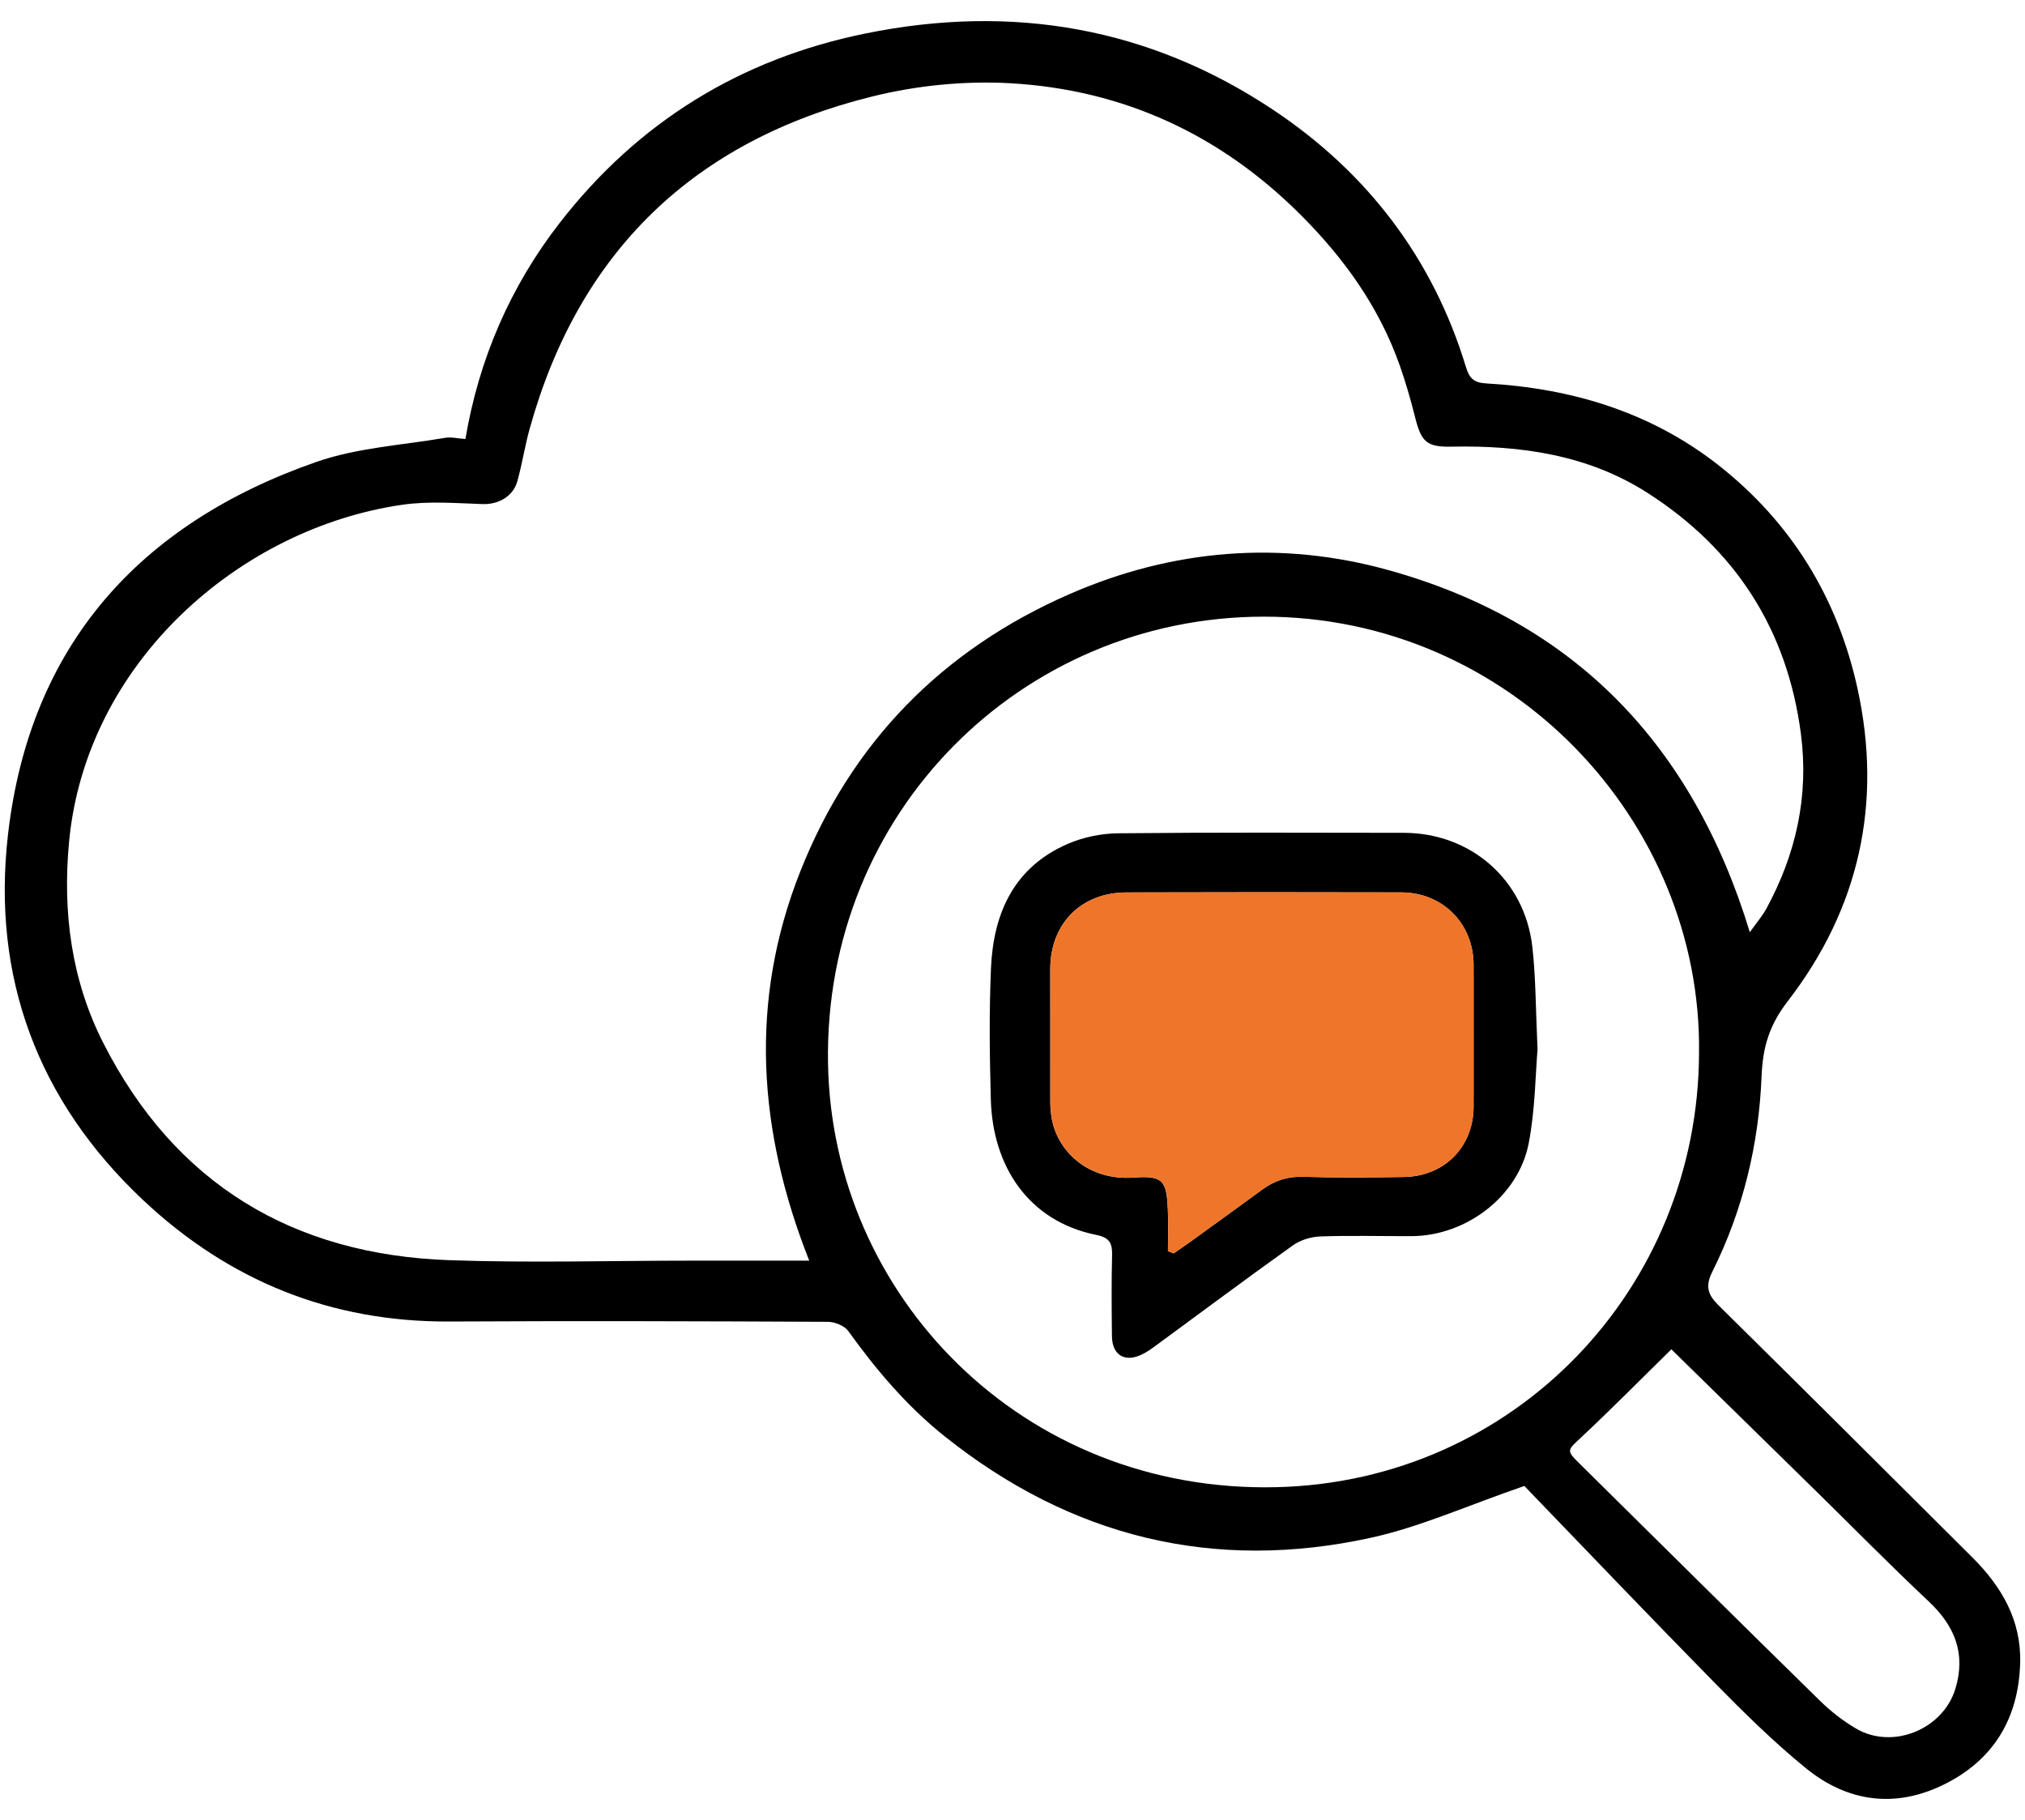 <?xml version="1.0" encoding="UTF-8"?><svg id="_圖層_6" xmlns="http://www.w3.org/2000/svg" viewBox="0 0 480.83 432.19"><defs><style>.cls-1{fill:#ee7529;}</style></defs><path d="M361.95,352.85c-13.58,4.67-24.73,9.74-36.43,12.3-37.38,8.18-71.21-.17-101.17-24.05-8.96-7.14-16.26-15.76-22.92-25.02-.92-1.28-3.22-2.21-4.88-2.21-29.94-.14-59.88-.23-89.82-.07-28.2,.15-52.39-9.68-72.78-28.86C8.94,261.41-1.98,232.02,1.89,198.24c5.14-44.91,31.19-73.92,73.28-88.57,9.66-3.36,20.28-3.95,30.48-5.7,1.49-.26,3.1,.16,4.86,.28,3.2-18.96,10.66-36.24,22.44-51.39,18.55-23.86,42.82-38.85,72.51-44.9,34.83-7.1,67.47-1.52,97.03,18.24,22.16,14.82,37.75,35.14,45.59,60.94,.79,2.59,1.77,3.74,4.86,3.91,20.13,1.13,38.93,6.76,54.94,19.28,17.4,13.61,28.47,31.61,33.19,53.22,5.95,27.21,.38,52.21-16.56,74.17-4.38,5.67-5.95,10.89-6.23,17.83-.64,16.19-4.42,31.86-11.71,46.46-1.68,3.37-1.1,5.39,1.47,7.93,20.17,19.88,40.22,39.88,60.28,59.87,6.93,6.91,11.64,14.86,11.36,25.06-.36,12.98-6.14,22.8-17.69,28.67-11.71,5.94-23.2,4.49-33.25-3.72-7.54-6.15-14.52-13.02-21.35-19.97-15.72-16-31.2-32.24-45.45-47.01Zm-169.79-53.47c-12.23-30.92-14.32-61.63-2.17-92.36,12.15-30.75,33.79-52.78,64.02-65.97,24.49-10.69,50.18-12.79,75.84-5.63,43.99,12.28,72.08,41.39,85.64,85.94,1.75-2.46,3.02-3.92,3.92-5.58,7.04-12.97,10.14-26.71,8.21-41.51-3.24-24.83-15.59-43.93-36.53-57.3-14.07-8.98-29.99-11.23-46.39-10.91-5.95,.12-7.21-1.1-8.7-7.01-1.04-4.12-2.2-8.22-3.62-12.23-4.88-13.85-13.16-25.42-23.51-35.77-19.11-19.13-42.18-29.75-68.93-31.28-10.87-.62-22.24,.52-32.83,3.14-42.22,10.45-69.66,36.77-81.36,78.96-1.13,4.09-1.77,8.32-2.91,12.41-1.04,3.71-4.64,5.55-8.25,5.42-6.33-.22-12.77-.74-18.99,.15-38.73,5.56-75.19,37.5-79.2,80.04-1.58,16.77,.57,32.91,8.13,47.78,16.99,33.42,45,50.27,82.18,51.57,19.09,.67,38.22,.11,57.34,.11,9.08,0,18.16,0,28.12,0Zm211.27-49.33c.72-55.02-44.7-103.68-103.42-103.62-57.39,.05-104.43,46.52-103.4,106.07,.95,55.13,46.13,102.08,106.5,100.64,56.47-1.35,100.14-47.09,100.32-103.09Zm-6.57,70.35c-7.39,7.25-14.2,14.16-21.27,20.78-3.57,3.34-3.8,3.14-.2,6.69,18.9,18.68,37.78,37.39,56.76,55.99,2.55,2.5,5.45,4.76,8.51,6.57,8.69,5.14,20.7,.25,23.64-9.42,2.54-8.35-.14-14.93-6.36-20.77-9.14-8.59-17.94-17.55-26.9-26.34-11.51-11.3-23.04-22.58-34.18-33.5Z"/><path d="M365.08,249.27c-.5,5.76-.54,14.1-2.08,22.14-2.42,12.67-14.86,22.08-27.84,22.12-7.22,.02-14.44-.18-21.65,.07-2.22,.08-4.74,.85-6.53,2.13-11.07,7.9-21.97,16.05-32.94,24.09-.96,.7-1.97,1.38-3.04,1.88-3.98,1.85-6.92,.03-6.97-4.39-.08-6.41-.13-12.83,.03-19.24,.07-2.81-.55-4.18-3.7-4.82-16.23-3.26-24.66-16.39-25.09-32.15-.29-10.42-.42-20.86,.04-31.27,.58-13.07,5.51-23.96,18.28-29.47,3.68-1.59,7.96-2.45,11.97-2.49,22.58-.23,45.17-.14,67.76-.11,15.95,.02,28.72,11.17,30.53,27.07,.83,7.26,.78,14.62,1.24,24.44Zm-87.74,47.83c.44,.18,.89,.36,1.33,.53,1.28-.89,2.58-1.76,3.84-2.67,5.73-4.14,11.46-8.27,17.15-12.45,2.88-2.11,5.92-3.18,9.62-3.07,8.01,.24,16.02,.16,24.03,.05,9.67-.14,16.57-7.17,16.58-16.72,.01-11.22,.02-22.43,0-33.65-.01-9.79-7.31-17.19-17.17-17.21-21.77-.05-43.53-.06-65.3,.01-10.75,.03-18.03,7.46-18.04,18.17,0,10.55-.01,21.1,.01,31.65,0,1.19,.11,2.39,.29,3.56,1.22,7.75,8.4,15.15,19.59,14.32,6.84-.51,7.75,.71,8.03,7.65,.13,3.27,.02,6.55,.02,9.83Z"/><path class="cls-1" d="M277.34,297.09c0-3.28,.11-6.56-.02-9.83-.28-6.95-1.2-8.16-8.03-7.65-11.18,.83-18.37-6.57-19.59-14.32-.18-1.17-.29-2.37-.29-3.56-.02-10.55-.02-21.1-.01-31.65,0-10.71,7.29-18.14,18.04-18.17,21.77-.07,43.53-.07,65.3-.01,9.86,.02,17.15,7.42,17.17,17.21,.01,11.22,0,22.43,0,33.65,0,9.55-6.91,16.58-16.58,16.72-8.01,.11-16.03,.19-24.03-.05-3.7-.11-6.74,.95-9.62,3.07-5.7,4.18-11.43,8.31-17.15,12.45-1.26,.91-2.56,1.78-3.84,2.67-.44-.18-.89-.36-1.33-.53Z"/></svg>